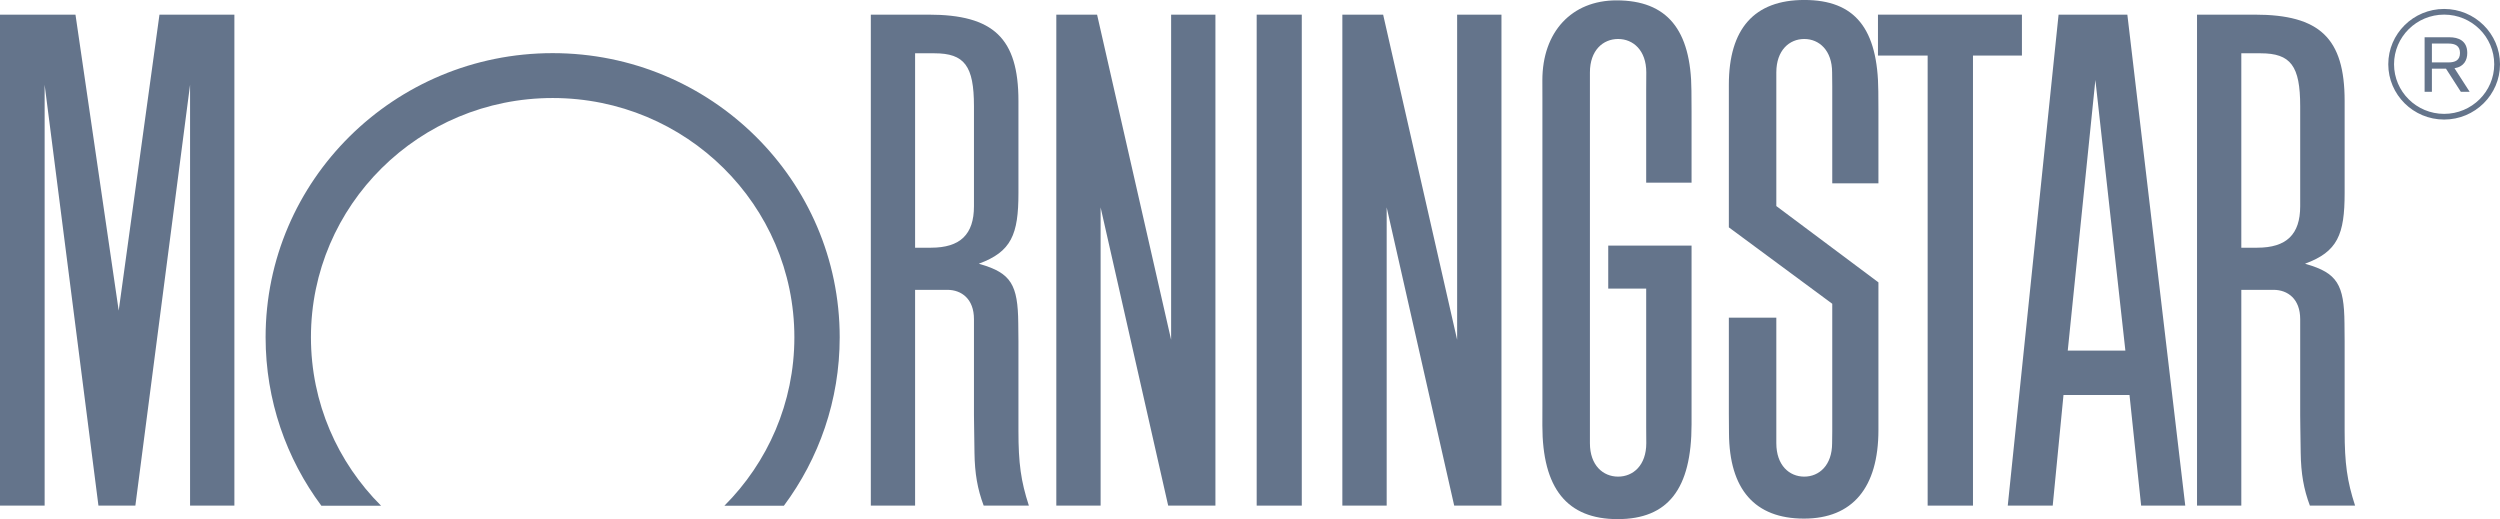 <svg width="183" height="38" viewBox="0 0 183 38" fill="none" xmlns="http://www.w3.org/2000/svg">
<path d="M91.989 37.011H95.29V1.072H91.989V37.011Z" fill="#64748B"/>
<path d="M137.467 1.072H148.005V4.067H144.422V37.011H141.104V4.067H137.467V1.072Z" fill="#64748B"/>
<path d="M88.969 1.072V37.011H85.511L80.565 15.181V37.011H77.322V1.072H80.306L85.726 24.873V1.072H88.969Z" fill="#64748B"/>
<path d="M17.157 1.072V37.011H13.913V6.204L9.909 37.011H7.206L3.267 6.204V37.011H0V1.072H5.525L8.689 22.736L11.673 1.072H17.157Z" fill="#64748B"/>
<path d="M57.38 37.02C59.948 33.568 61.466 29.307 61.466 24.689C61.466 13.204 52.058 3.89 40.455 3.89C28.851 3.89 19.442 13.204 19.442 24.689C19.442 29.304 20.958 33.571 23.524 37.02H27.894C24.722 33.852 22.761 29.503 22.761 24.689C22.761 15.018 30.683 7.175 40.455 7.175C50.226 7.175 58.148 15.018 58.148 24.689C58.148 29.496 56.192 33.852 53.025 37.02H57.38Z" fill="#64748B"/>
<path d="M155.578 25.666L153.382 5.853L151.359 25.666H155.578ZM159.961 37.011H156.731L155.88 28.915H151.048L150.259 37.011H146.968L150.688 1.072H155.722L159.961 37.011Z" fill="#64748B"/>
<path d="M120.508 32.442C120.508 34.064 119.547 34.889 118.445 34.889C117.343 34.889 116.382 34.064 116.382 32.442V5.3C116.382 3.681 117.343 2.854 118.445 2.854C119.547 2.854 120.508 3.681 120.508 5.3L120.501 6.597V13.373H123.822V8.149L123.813 6.64C123.79 2.161 122.021 0.027 118.329 0.027C115.041 0.027 112.901 2.336 112.901 5.879L112.904 7.199V29.695L112.901 31.15C112.901 35.753 114.709 38 118.41 38C122.101 38 123.822 35.794 123.822 31.055V17.98H117.723V21.127H120.501V31.25L120.508 32.442Z" fill="#64748B"/>
<path d="M134.121 31.58V22.236L126.552 16.642V6.201C126.552 2.098 128.42 -0.002 132.074 -0.002C135.781 -0.002 137.467 2.082 137.493 6.693L137.501 8.127V13.422H134.121V6.319L134.111 5.3C134.111 3.681 133.159 2.854 132.071 2.854C130.979 2.854 130.027 3.681 130.027 5.3V15.084L137.501 20.669V31.475C137.501 35.702 135.602 37.962 132.051 37.962C128.456 37.962 126.584 35.828 126.562 31.709L126.552 30.287V23.255H130.027V32.442C130.027 34.064 130.979 34.889 132.071 34.889C133.159 34.889 134.111 34.064 134.111 32.442L134.121 31.58Z" fill="#64748B"/>
<path d="M66.985 3.901V18.132H68.15C70.288 18.132 71.294 17.161 71.294 15.098V7.774C71.294 4.824 70.604 3.901 68.398 3.901H66.985ZM75.313 37.011H72.005C71.552 35.8 71.353 34.665 71.332 33.144L71.306 31.304L71.294 30.375V23.359C71.294 21.886 70.389 21.216 69.344 21.216H66.985V37.011H63.744V1.072H67.972C72.722 1.072 74.55 2.791 74.55 7.39V14.137C74.55 17.16 74.039 18.43 71.65 19.302C71.683 19.313 71.716 19.325 71.751 19.335C74.006 19.988 74.512 20.836 74.537 23.669L74.55 24.974V31.536C74.55 33.925 74.731 35.221 75.313 37.011Z" fill="#64748B"/>
<path d="M164.064 3.901V18.132H165.23C167.369 18.132 168.374 17.161 168.374 15.098V7.774C168.374 4.824 167.685 3.901 165.475 3.901H164.064ZM172.392 37.011H169.083C168.63 35.8 168.433 34.665 168.411 33.144L168.384 31.304L168.374 30.375V23.359C168.374 21.886 167.467 21.216 166.421 21.216H164.064V37.011H160.822V1.072H165.051C169.803 1.072 171.627 2.791 171.627 7.39V14.137C171.627 17.16 171.118 18.43 168.73 19.302C168.761 19.313 168.797 19.325 168.828 19.335C171.083 19.988 171.593 20.836 171.616 23.669L171.627 24.974V31.536C171.627 33.925 171.81 35.221 172.392 37.011Z" fill="#64748B"/>
<path d="M109.907 1.072V37.011H106.447L101.505 15.181V37.011H98.26V1.072H101.246L106.662 24.873V1.072H109.907Z" fill="#64748B"/>
<path d="M175.244 4.703C175.244 2.7 176.887 1.07 178.91 1.07C180.935 1.07 182.577 2.7 182.577 4.703C182.577 6.706 180.935 8.335 178.91 8.335C176.887 8.335 175.244 6.706 175.244 4.703ZM174.822 4.703C174.822 6.935 176.655 8.751 178.91 8.751C181.164 8.751 183 6.935 183 4.703C183 2.471 181.164 0.655 178.91 0.655C176.655 0.655 174.822 2.471 174.822 4.703Z" fill="#64748B"/>
<path d="M178.015 4.569H179.222C179.721 4.569 180.071 4.411 180.071 3.879C180.071 3.351 179.721 3.188 179.222 3.188H178.015V4.569ZM177.481 2.728H179.305C179.94 2.728 180.604 2.968 180.604 3.879C180.604 4.389 180.371 4.882 179.669 4.995L180.78 6.722H180.135L179.047 5.028H178.015V6.722H177.481V2.728Z" fill="#64748B"/>
</svg>
